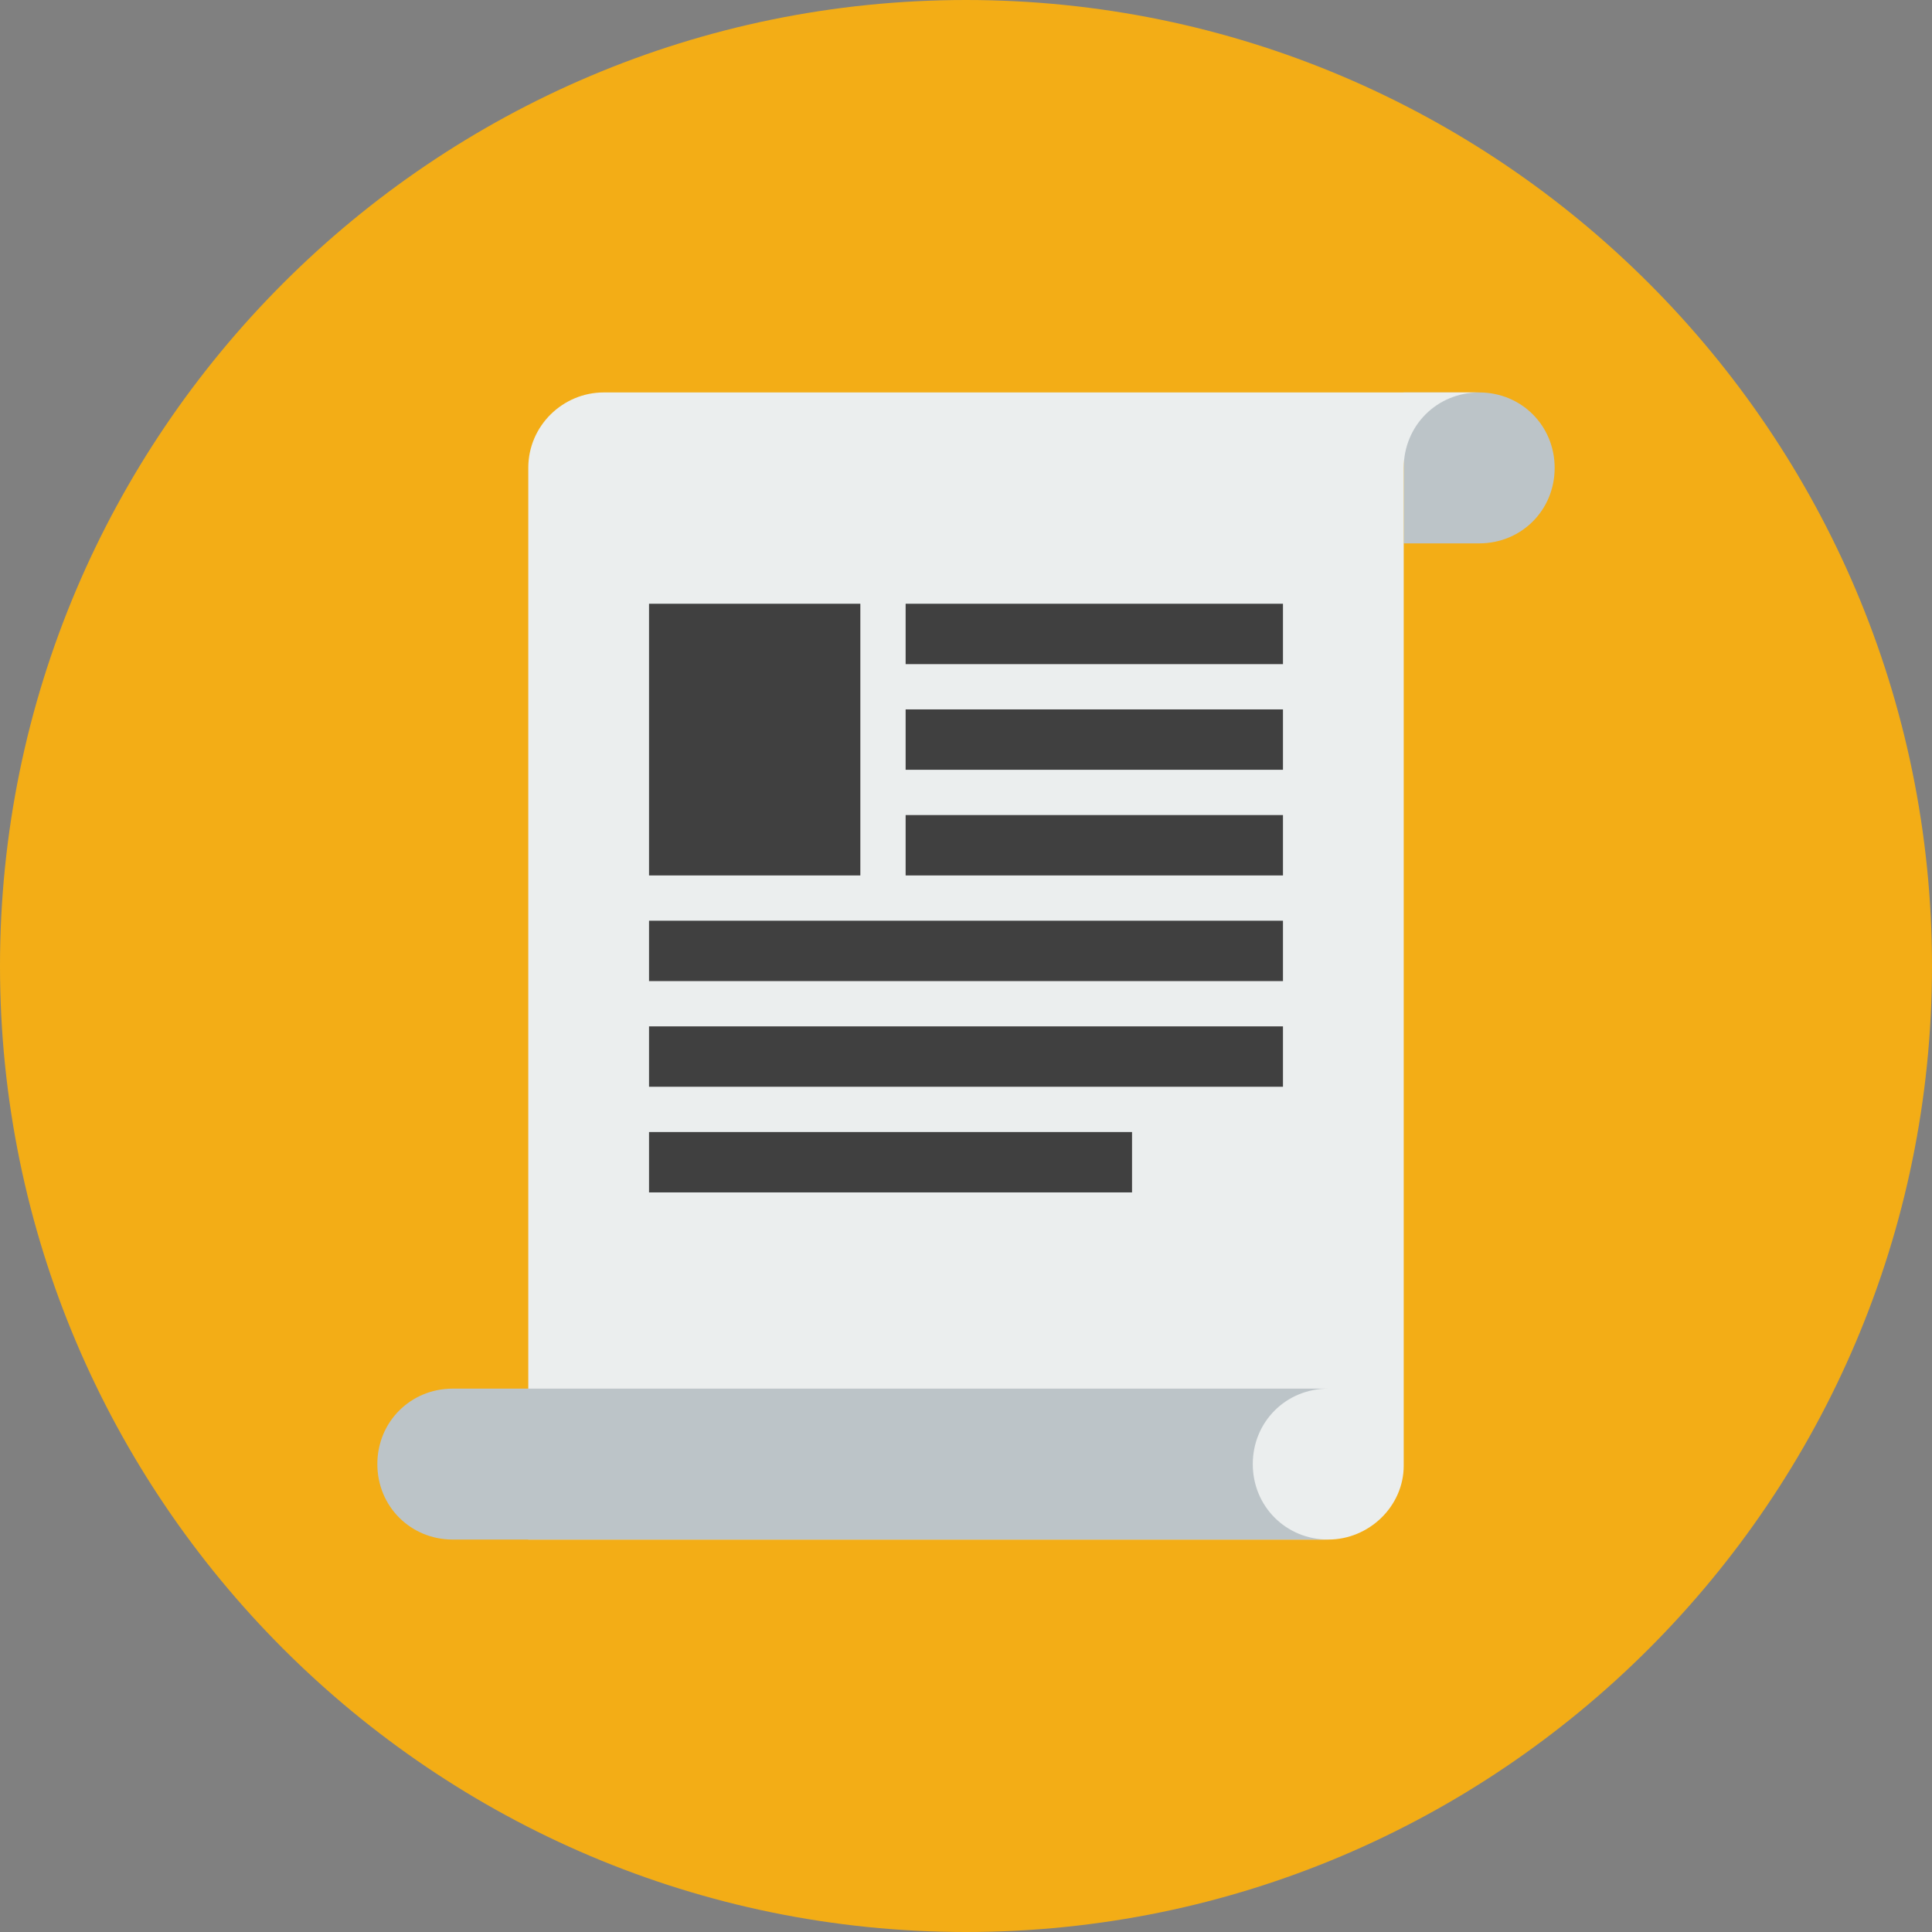 <?xml version="1.0" encoding="utf-8"?>
<!-- Generator: Adobe Illustrator 19.1.0, SVG Export Plug-In . SVG Version: 6.00 Build 0)  -->
<svg version="1.1" id="Calque_1" xmlns="http://www.w3.org/2000/svg" xmlns:xlink="http://www.w3.org/1999/xlink" x="0px" y="0px"
	 viewBox="-425 162 128 128" style="enable-background:new -425 162 128 128;" xml:space="preserve">
<rect x="-425" y="162" width="128" height="128" fill="#808080" stroke="none"/>
<style type="text/css">
	.st0{fill:#F3AD16;}
	.st1{fill:#BCC4C8;}
	.st2{fill:#EBEEEE;}
	.st3{fill:#404040;}
</style>
<path class="st0" d="M-361,162c35.3,0,64,28.7,64,64c0,35.3-28.7,64-64,64s-64-28.7-64-64C-425,190.7-396.3,162-361,162z"/>
<path class="st1" d="M-327,188h-5v10h5c2.8,0,5-2.2,5-5C-322,190.2-324.2,188-327,188z"/>
<path class="st2" d="M-385,188L-385,188c-2.7,0-5,2.2-5,5l0,0v71h52.9l0,0l0.1,0c2.7,0,5-2.2,5-4.9l0,0V193c0-2.8,2.2-5,5-5H-385z"
	/>
<path class="st1" d="M-342,259c0-2.8,2.2-5,5-5h-58c-2.8,0-5,2.2-5,5s2.2,5,5,5h58C-339.8,264-342,261.8-342,259z"/>
<path class="st3" d="M-368,202h-14v18h14V202z M-365,202v4h25v-4H-365z M-365,213h25v-4h-25V213z M-365,220h25v-4h-25V220z
	 M-382,227h42v-4h-42V227z M-382,234h42v-4h-42V234z M-382,241h32v-4h-32V241z"/>
</svg>
